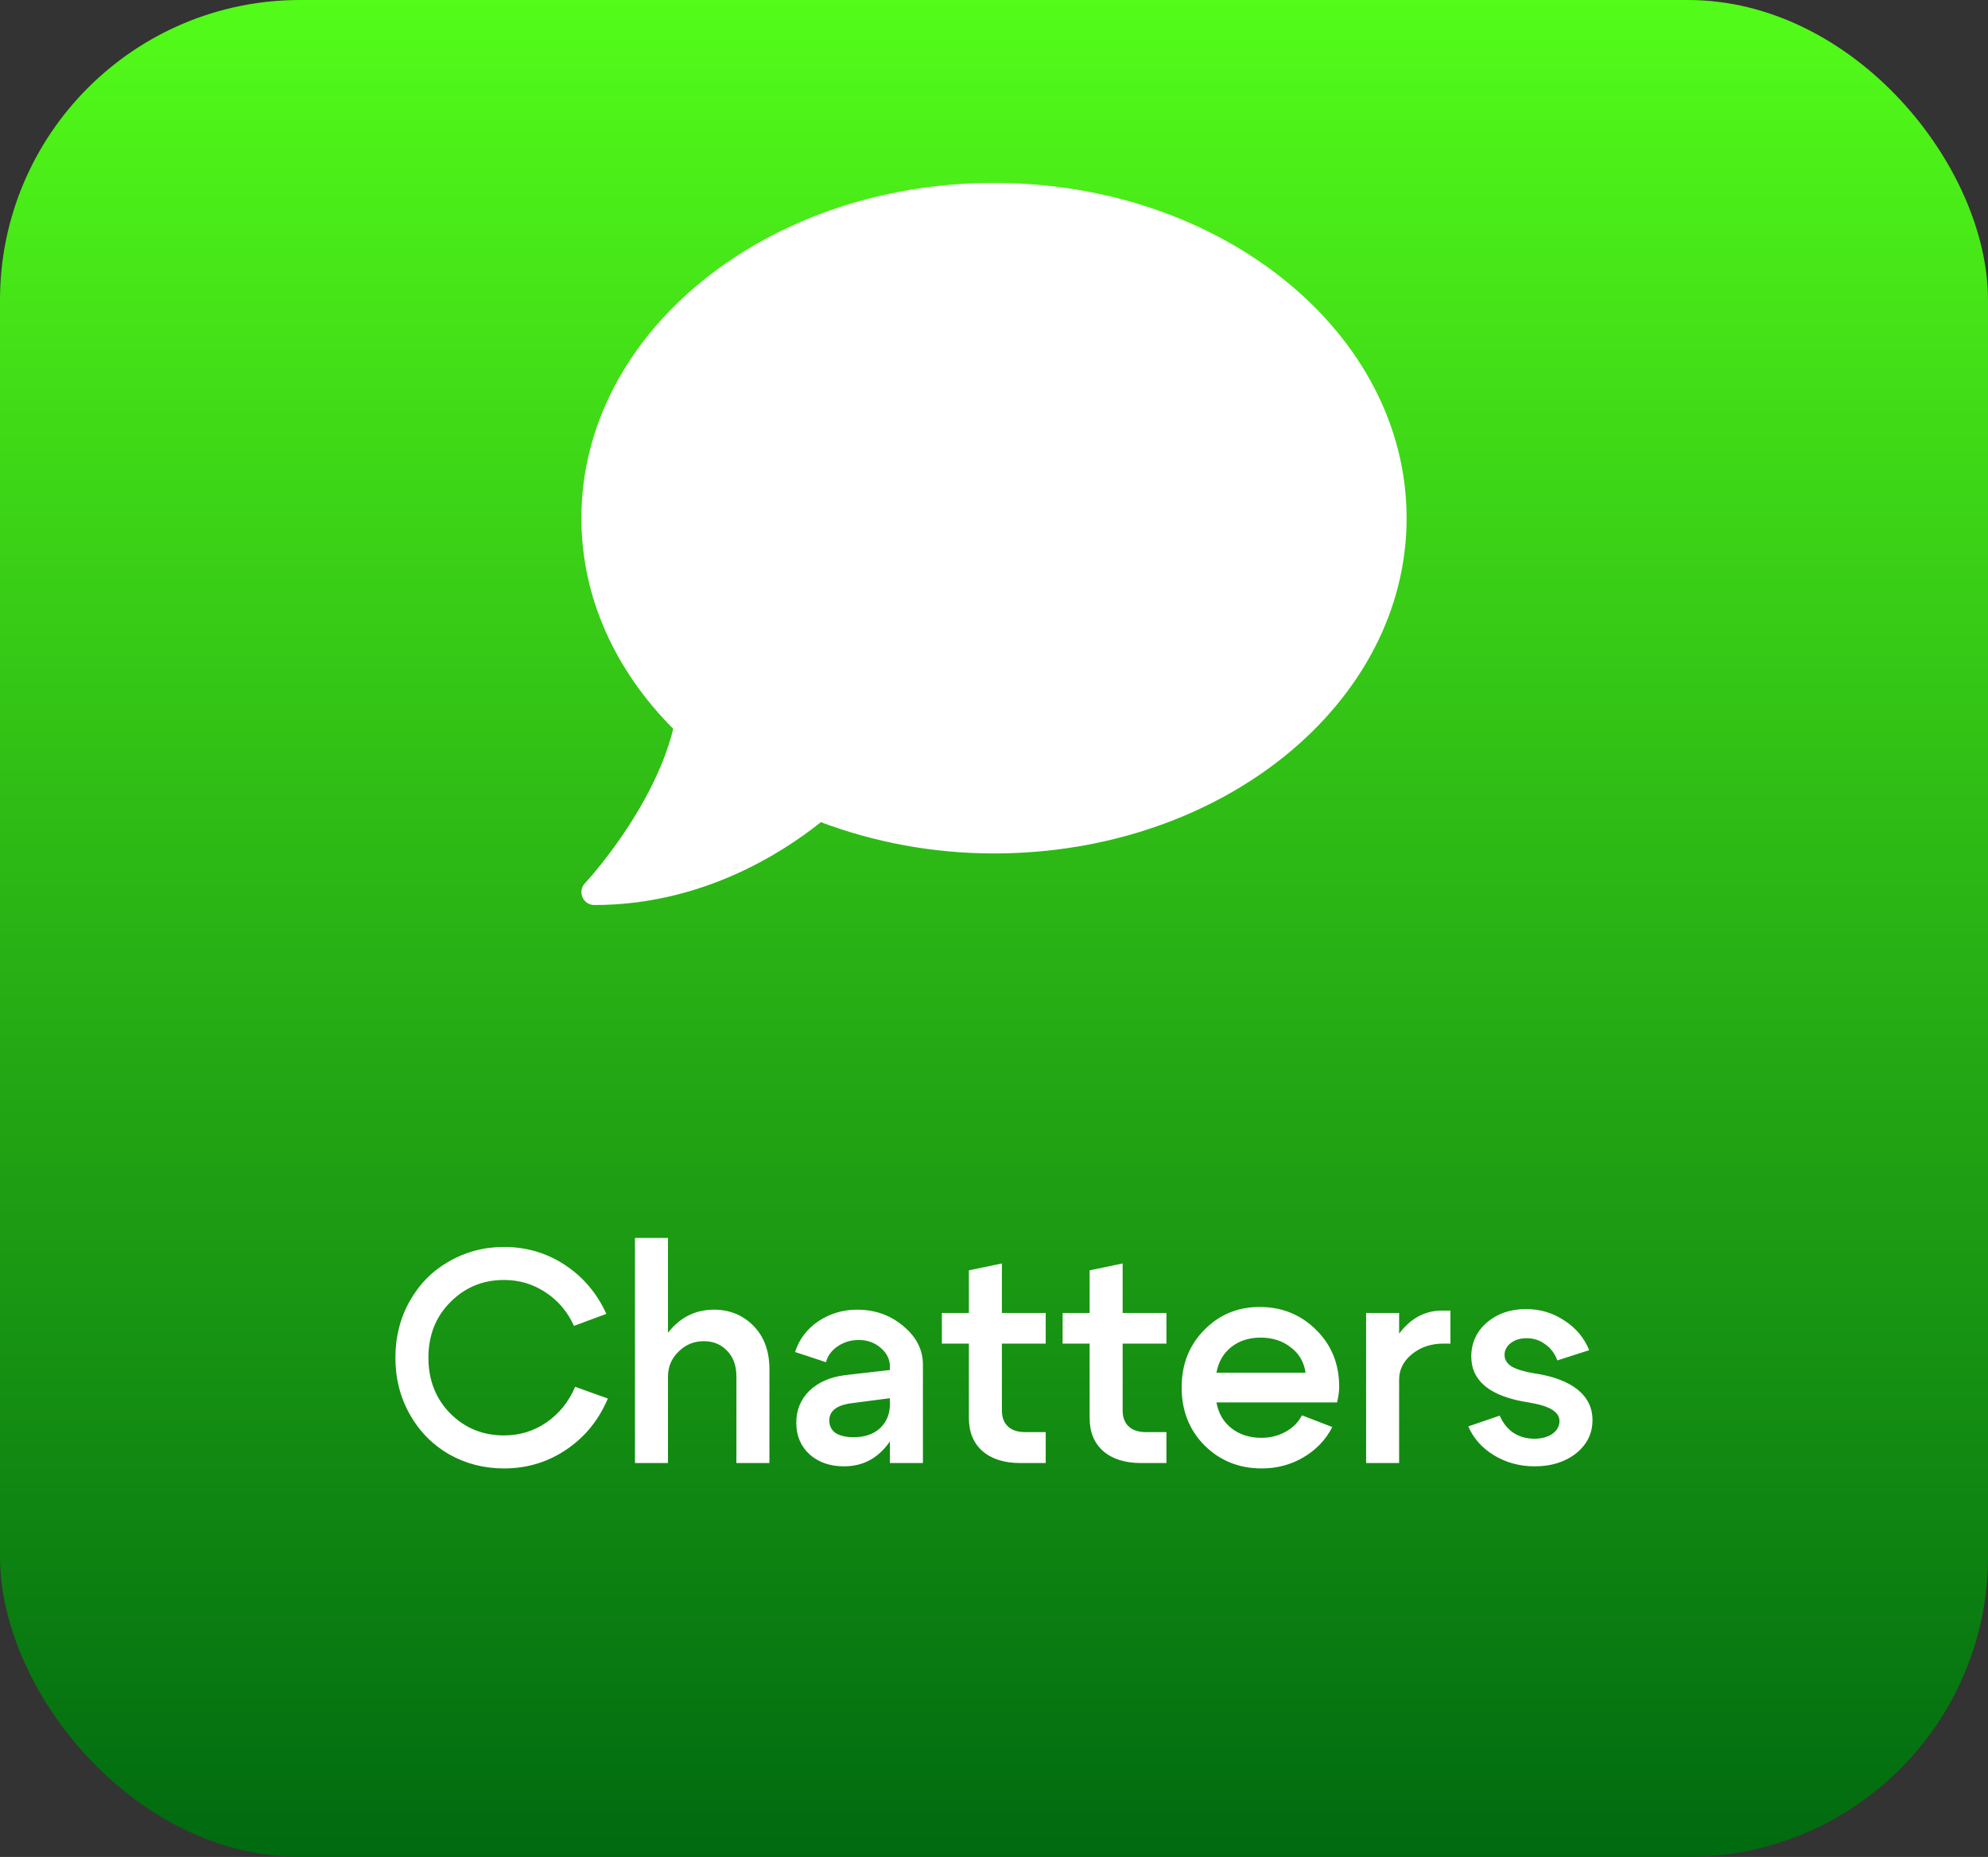 <svg width="106" height="99" viewBox="0 0 106 99" fill="none" xmlns="http://www.w3.org/2000/svg">
<rect x="0" y="0" width="106" height="99" fill="#333333" stroke="none"/>
<rect width="106" height="99" rx="16" fill="url(#paint0_linear_274_6201)"/>
<path d="M53 9.75C40.848 9.75 31 17.751 31 27.625C31 31.888 32.839 35.789 35.898 38.857C34.824 43.188 31.232 47.047 31.189 47.09C31 47.288 30.948 47.58 31.06 47.838C31.172 48.095 31.413 48.25 31.688 48.25C37.385 48.25 41.656 45.517 43.77 43.833C46.581 44.89 49.7 45.5 53 45.5C65.152 45.5 75 37.499 75 27.625C75 17.751 65.152 9.75 53 9.75Z" fill="white"/>
<path d="M21.851 75.408C21.339 74.501 21.083 73.493 21.083 72.384C21.083 71.275 21.339 70.267 21.851 69.36C22.363 68.453 23.062 67.749 23.947 67.248C24.833 66.736 25.809 66.48 26.875 66.48C28.07 66.48 29.153 66.8 30.123 67.44C31.094 68.08 31.83 68.949 32.331 70.048L30.603 70.688C30.262 69.931 29.755 69.333 29.083 68.896C28.422 68.459 27.686 68.24 26.875 68.24C25.745 68.24 24.79 68.635 24.011 69.424C23.233 70.203 22.843 71.189 22.843 72.384C22.843 73.579 23.233 74.571 24.011 75.36C24.79 76.139 25.745 76.528 26.875 76.528C27.707 76.528 28.459 76.299 29.131 75.84C29.814 75.371 30.326 74.736 30.667 73.936L32.411 74.56C31.931 75.701 31.195 76.608 30.203 77.28C29.211 77.952 28.102 78.288 26.875 78.288C25.809 78.288 24.833 78.037 23.947 77.536C23.062 77.024 22.363 76.315 21.851 75.408ZM33.857 78V66H35.617V78H33.857ZM39.265 78V73.392C39.265 72.805 39.099 72.347 38.769 72.016C38.449 71.675 38.033 71.504 37.521 71.504C36.998 71.504 36.55 71.691 36.177 72.064C35.803 72.427 35.617 72.869 35.617 73.392H34.849C34.849 72.4 35.158 71.557 35.777 70.864C36.395 70.171 37.158 69.824 38.065 69.824C38.907 69.824 39.611 70.112 40.177 70.688C40.742 71.264 41.025 72.032 41.025 72.992V78H39.265ZM47.45 74.544L45.482 74.8C44.64 74.896 44.218 75.205 44.218 75.728C44.218 76.016 44.33 76.24 44.554 76.4C44.789 76.549 45.109 76.624 45.514 76.624C46.101 76.624 46.57 76.464 46.922 76.144C47.274 75.813 47.45 75.387 47.45 74.864H48.01C48.01 75.813 47.722 76.603 47.146 77.232C46.581 77.861 45.866 78.176 45.002 78.176C44.256 78.176 43.642 77.963 43.162 77.536C42.693 77.099 42.458 76.539 42.458 75.856C42.458 75.173 42.693 74.603 43.162 74.144C43.642 73.685 44.282 73.408 45.082 73.312L47.45 73.04V72.864C47.45 72.469 47.285 72.133 46.954 71.856C46.634 71.579 46.245 71.44 45.786 71.44C45.37 71.44 44.997 71.552 44.666 71.776C44.336 72 44.128 72.283 44.042 72.624L42.394 72.08C42.608 71.408 43.018 70.864 43.626 70.448C44.245 70.032 44.938 69.824 45.706 69.824C46.656 69.824 47.477 70.117 48.17 70.704C48.864 71.28 49.21 71.963 49.21 72.752V78H47.45V74.544ZM54.669 76.352H55.757V78H54.397C53.544 78 52.872 77.787 52.381 77.36C51.901 76.933 51.661 76.347 51.661 75.6V71.632H50.221V70H51.661V67.728L53.421 67.36V70H55.757V71.632H53.421V75.2C53.421 75.563 53.528 75.845 53.741 76.048C53.955 76.251 54.264 76.352 54.669 76.352ZM61.107 76.352H62.195V78H60.835C59.982 78 59.31 77.787 58.819 77.36C58.339 76.933 58.099 76.347 58.099 75.6V71.632H56.659V70H58.099V67.728L59.859 67.36V70H62.195V71.632H59.859V75.2C59.859 75.563 59.966 75.845 60.179 76.048C60.392 76.251 60.702 76.352 61.107 76.352ZM69.613 73.184C69.528 72.608 69.261 72.155 68.813 71.824C68.376 71.483 67.843 71.312 67.213 71.312C66.605 71.312 66.088 71.477 65.661 71.808C65.235 72.139 64.968 72.597 64.861 73.184H69.613ZM64.861 74.768C64.968 75.355 65.24 75.819 65.677 76.16C66.115 76.491 66.643 76.656 67.261 76.656C67.731 76.656 68.157 76.549 68.541 76.336C68.936 76.123 69.229 75.829 69.421 75.456L71.037 76.08C70.696 76.752 70.184 77.291 69.501 77.696C68.829 78.091 68.088 78.288 67.277 78.288C66.072 78.288 65.059 77.883 64.237 77.072C63.416 76.251 63.005 75.216 63.005 73.968C63.005 72.741 63.405 71.723 64.205 70.912C65.005 70.091 65.992 69.68 67.165 69.68C68.349 69.68 69.352 70.085 70.173 70.896C70.995 71.707 71.405 72.72 71.405 73.936C71.405 74.171 71.368 74.448 71.293 74.768H64.861ZM72.841 78V70H74.601V78H72.841ZM76.969 71.632C76.308 71.632 75.748 71.819 75.289 72.192C74.83 72.565 74.601 73.019 74.601 73.552H73.833C73.833 72.539 74.126 71.675 74.713 70.96C75.31 70.235 76.036 69.872 76.889 69.872H77.337V71.632H76.969ZM81.503 74.768C79.465 74.459 78.447 73.637 78.447 72.304C78.457 71.579 78.735 70.981 79.279 70.512C79.833 70.032 80.532 69.792 81.375 69.792C82.121 69.792 82.799 69.995 83.407 70.4C84.025 70.795 84.468 71.323 84.735 71.984L83.039 72.528C82.9 72.155 82.681 71.867 82.383 71.664C82.095 71.451 81.769 71.344 81.407 71.344C81.065 71.344 80.783 71.429 80.559 71.6C80.335 71.771 80.223 71.984 80.223 72.24C80.223 72.485 80.345 72.688 80.591 72.848C80.836 72.997 81.236 73.12 81.791 73.216C82.804 73.365 83.577 73.653 84.111 74.08C84.644 74.507 84.911 75.051 84.911 75.712C84.911 76.427 84.617 77.019 84.031 77.488C83.444 77.947 82.713 78.176 81.839 78.176C81.039 78.176 80.319 77.984 79.679 77.6C79.039 77.216 78.575 76.699 78.287 76.048L79.967 75.472C80.127 75.856 80.367 76.16 80.687 76.384C81.017 76.597 81.391 76.704 81.807 76.704C82.191 76.704 82.511 76.619 82.767 76.448C83.023 76.267 83.151 76.037 83.151 75.76C83.151 75.515 83.017 75.312 82.751 75.152C82.495 74.992 82.079 74.864 81.503 74.768Z" fill="white"/>
<defs>
<linearGradient id="paint0_linear_274_6201" x1="53" y1="0" x2="53" y2="99" gradientUnits="userSpaceOnUse">
<stop stop-color="#53FC19"/>
<stop offset="1" stop-color="#006A10"/>
</linearGradient>
</defs>
</svg>
